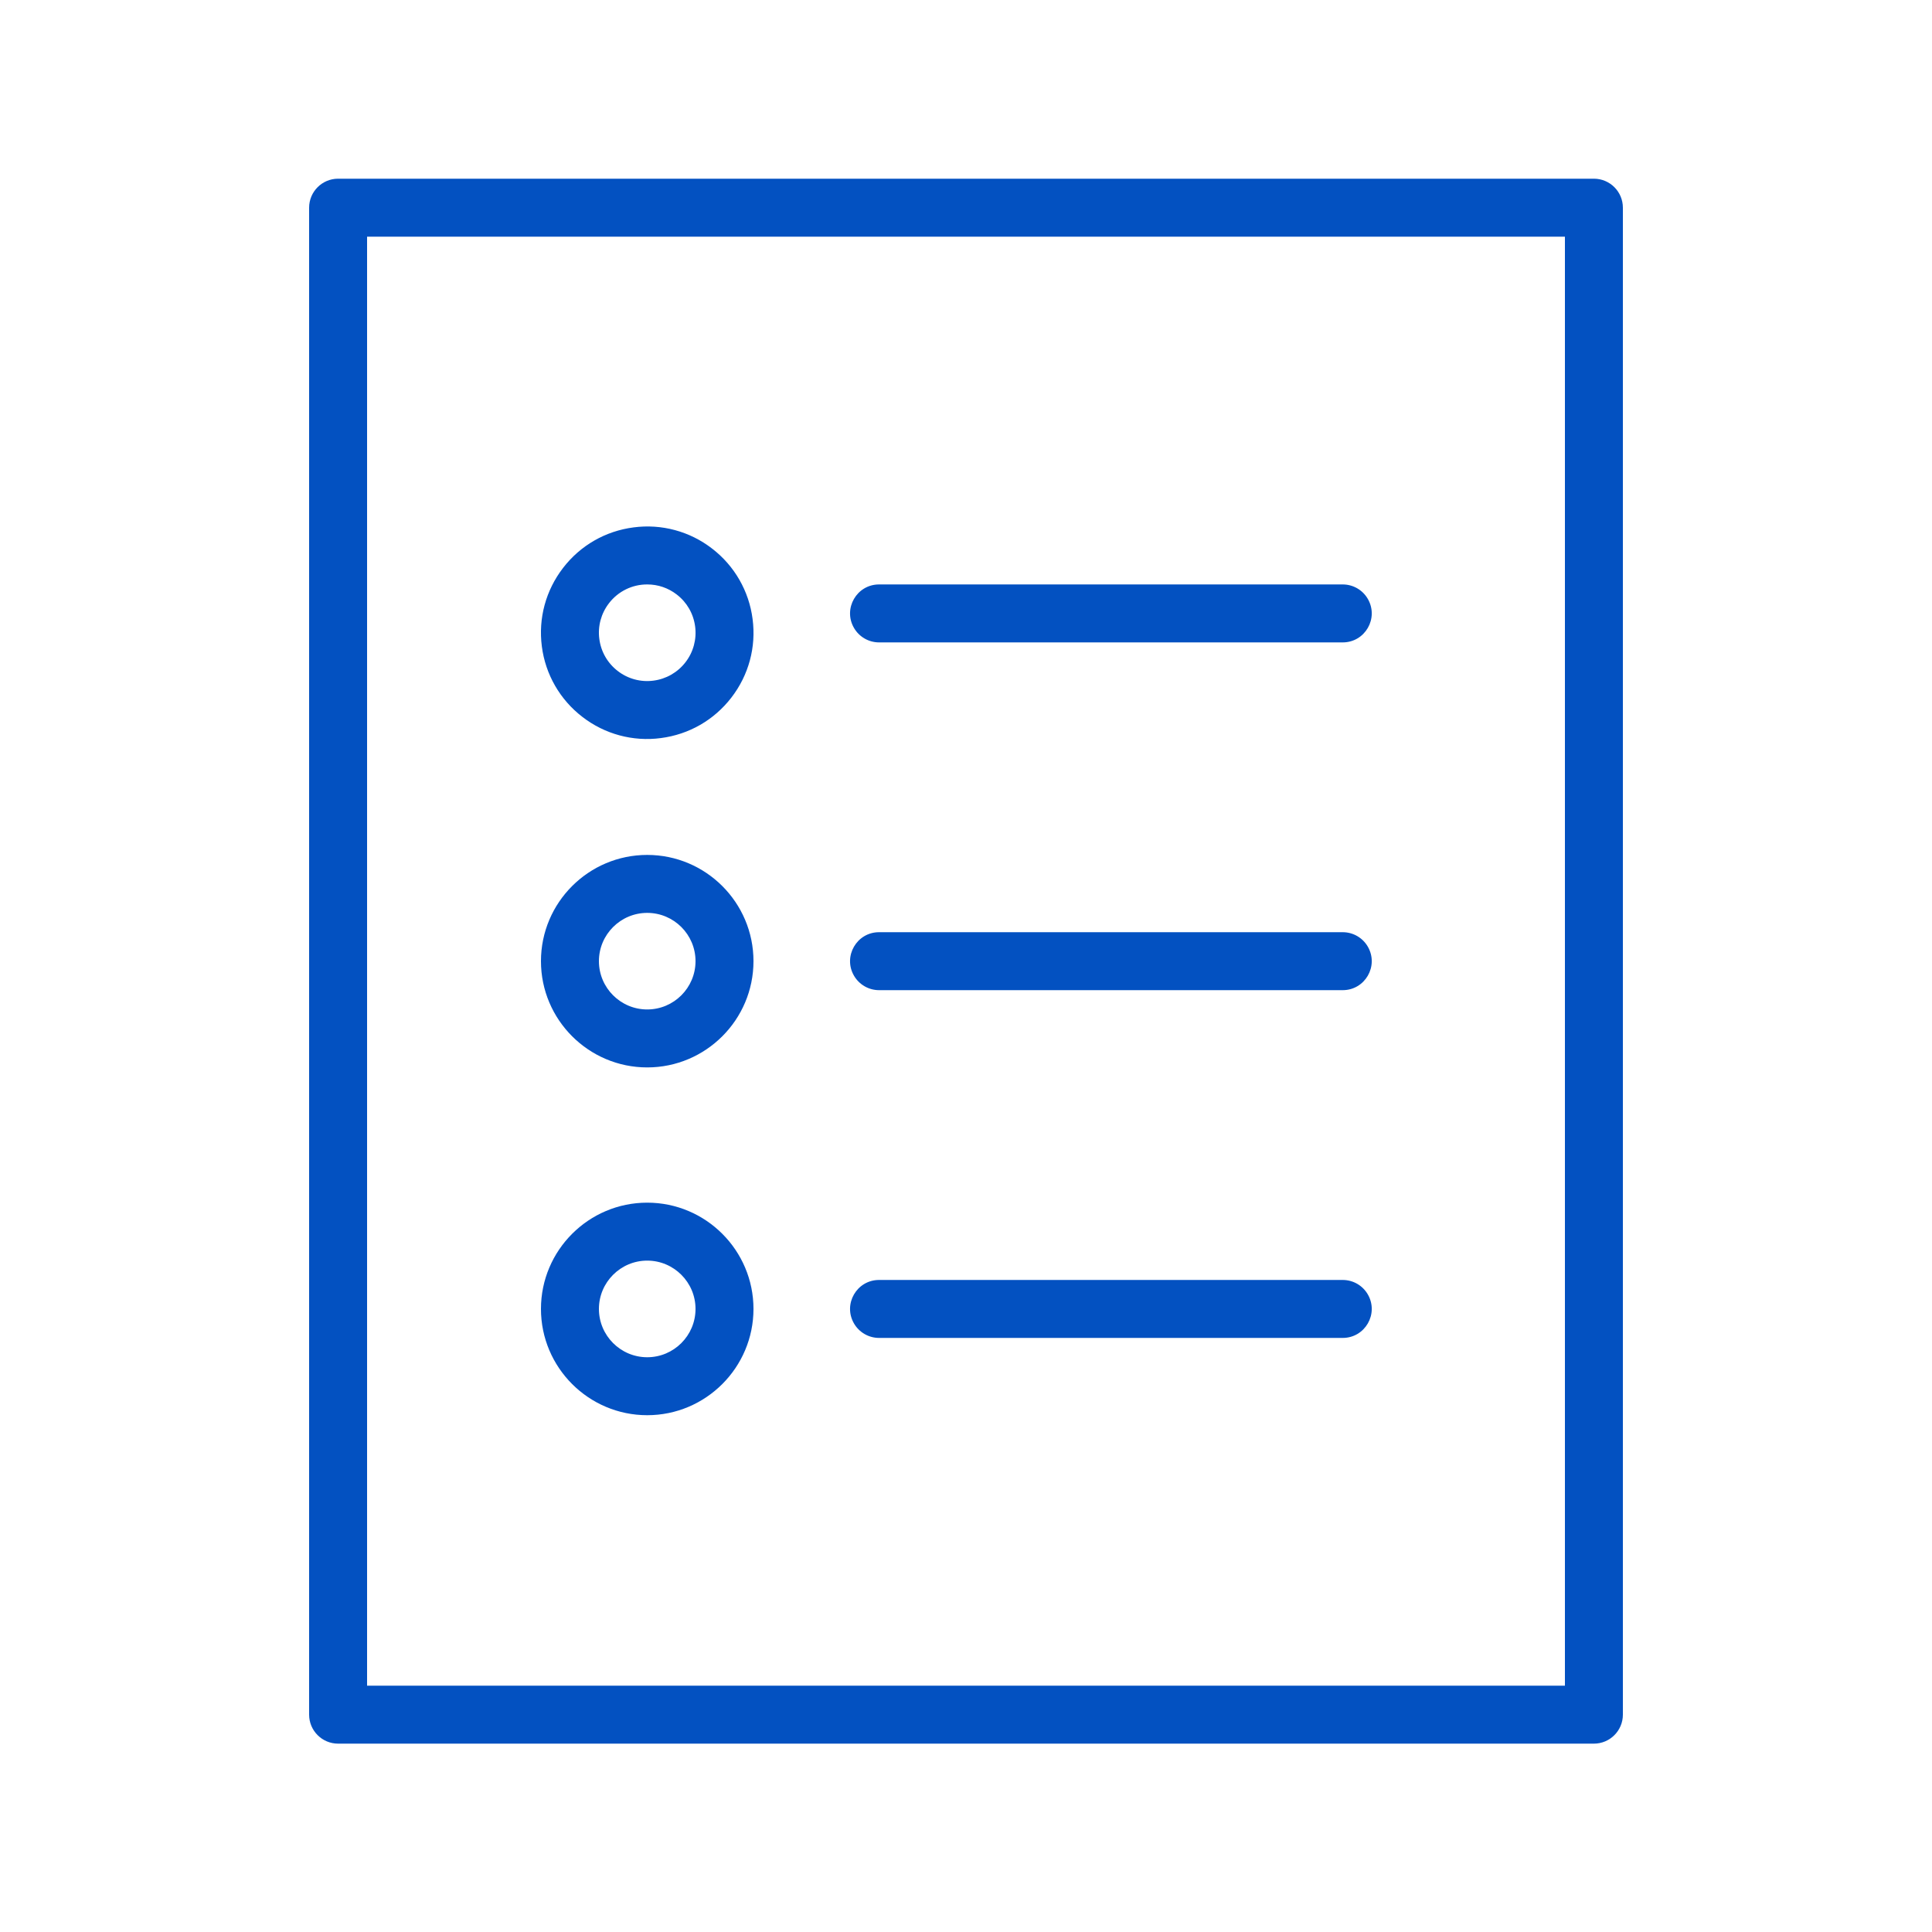 <?xml version="1.0" encoding="UTF-8"?> <svg xmlns="http://www.w3.org/2000/svg" viewBox="0 0 81.00 81.00" data-guides="{&quot;vertical&quot;:[],&quot;horizontal&quot;:[]}"><defs></defs><path fill="#0351c1" stroke="#0351c1" fill-opacity="1" stroke-width="0" stroke-opacity="1" fill-rule="evenodd" id="tSvg18167c6ccd4" title="Path 1" d="M66.825 7.492C49.275 7.492 31.725 7.492 14.175 7.492C13.504 7.492 12.96 8.037 12.96 8.707C12.96 29.767 12.96 50.828 12.96 71.888C12.96 72.558 13.504 73.103 14.175 73.103C31.725 73.103 49.275 73.103 66.825 73.103C67.496 73.103 68.04 72.558 68.04 71.888C68.04 50.828 68.04 29.767 68.04 8.707C68.04 8.037 67.496 7.492 66.825 7.492ZM65.61 70.672C48.87 70.672 32.13 70.672 15.39 70.672C15.39 50.422 15.39 30.172 15.39 9.922C32.13 9.922 48.87 9.922 65.61 9.922C65.61 30.172 65.61 50.422 65.61 70.672Z"></path><path fill="#0351c1" stroke="#0351c1" fill-opacity="1" stroke-width="0" stroke-opacity="1" fill-rule="evenodd" id="tSvge94ba48fcd" title="Path 2" d="M36.855 26.933C43.335 26.933 49.815 26.933 56.295 26.933C57.23 26.933 57.815 25.92 57.347 25.11C57.13 24.734 56.729 24.503 56.295 24.503C49.815 24.503 43.335 24.503 36.855 24.503C35.92 24.503 35.335 25.515 35.803 26.325C36.02 26.701 36.421 26.933 36.855 26.933ZM36.855 41.513C43.335 41.513 49.815 41.513 56.295 41.513C57.23 41.513 57.815 40.5 57.347 39.69C57.13 39.314 56.729 39.083 56.295 39.083C49.815 39.083 43.335 39.083 36.855 39.083C35.92 39.083 35.335 40.095 35.803 40.905C36.02 41.281 36.421 41.513 36.855 41.513ZM36.855 56.093C43.335 56.093 49.815 56.093 56.295 56.093C57.23 56.093 57.815 55.08 57.347 54.27C57.13 53.894 56.729 53.663 56.295 53.663C49.815 53.663 43.335 53.663 36.855 53.663C35.92 53.663 35.335 54.675 35.803 55.485C36.02 55.861 36.421 56.093 36.855 56.093ZM24.417 30.056C25.351 30.78 26.537 31.101 27.709 30.944C28.889 30.791 29.938 30.188 30.664 29.246C31.39 28.304 31.707 27.134 31.553 25.955C31.404 24.782 30.792 23.718 29.854 22.999C28.92 22.275 27.735 21.955 26.563 22.111C25.383 22.264 24.333 22.867 23.608 23.809C22.882 24.751 22.564 25.92 22.717 27.1C22.866 28.273 23.478 29.337 24.417 30.056ZM25.531 25.292C25.914 24.792 26.509 24.499 27.14 24.503C27.584 24.503 28.014 24.648 28.371 24.924C28.8 25.253 29.074 25.731 29.144 26.267C29.214 26.8 29.069 27.339 28.74 27.764C28.413 28.19 27.929 28.468 27.396 28.536C26.863 28.607 26.324 28.461 25.9 28.132C25.473 27.805 25.195 27.322 25.127 26.788C25.056 26.256 25.202 25.717 25.531 25.292ZM27.135 44.752C29.592 44.752 31.59 42.753 31.59 40.297C31.59 37.841 29.592 35.843 27.135 35.843C24.678 35.843 22.68 37.841 22.68 40.297C22.68 42.753 24.678 44.752 27.135 44.752ZM27.135 38.273C28.251 38.273 29.16 39.181 29.16 40.297C29.16 41.414 28.251 42.322 27.135 42.322C26.019 42.322 25.11 41.414 25.11 40.297C25.11 39.181 26.019 38.273 27.135 38.273ZM27.135 59.333C29.592 59.333 31.59 57.333 31.59 54.877C31.59 52.422 29.592 50.422 27.135 50.422C24.678 50.422 22.68 52.422 22.68 54.877C22.68 57.333 24.678 59.333 27.135 59.333ZM27.135 52.852C28.251 52.852 29.16 53.761 29.16 54.877C29.16 55.995 28.251 56.903 27.135 56.903C26.019 56.903 25.11 55.995 25.11 54.877C25.11 53.761 26.019 52.852 27.135 52.852Z"></path></svg> 